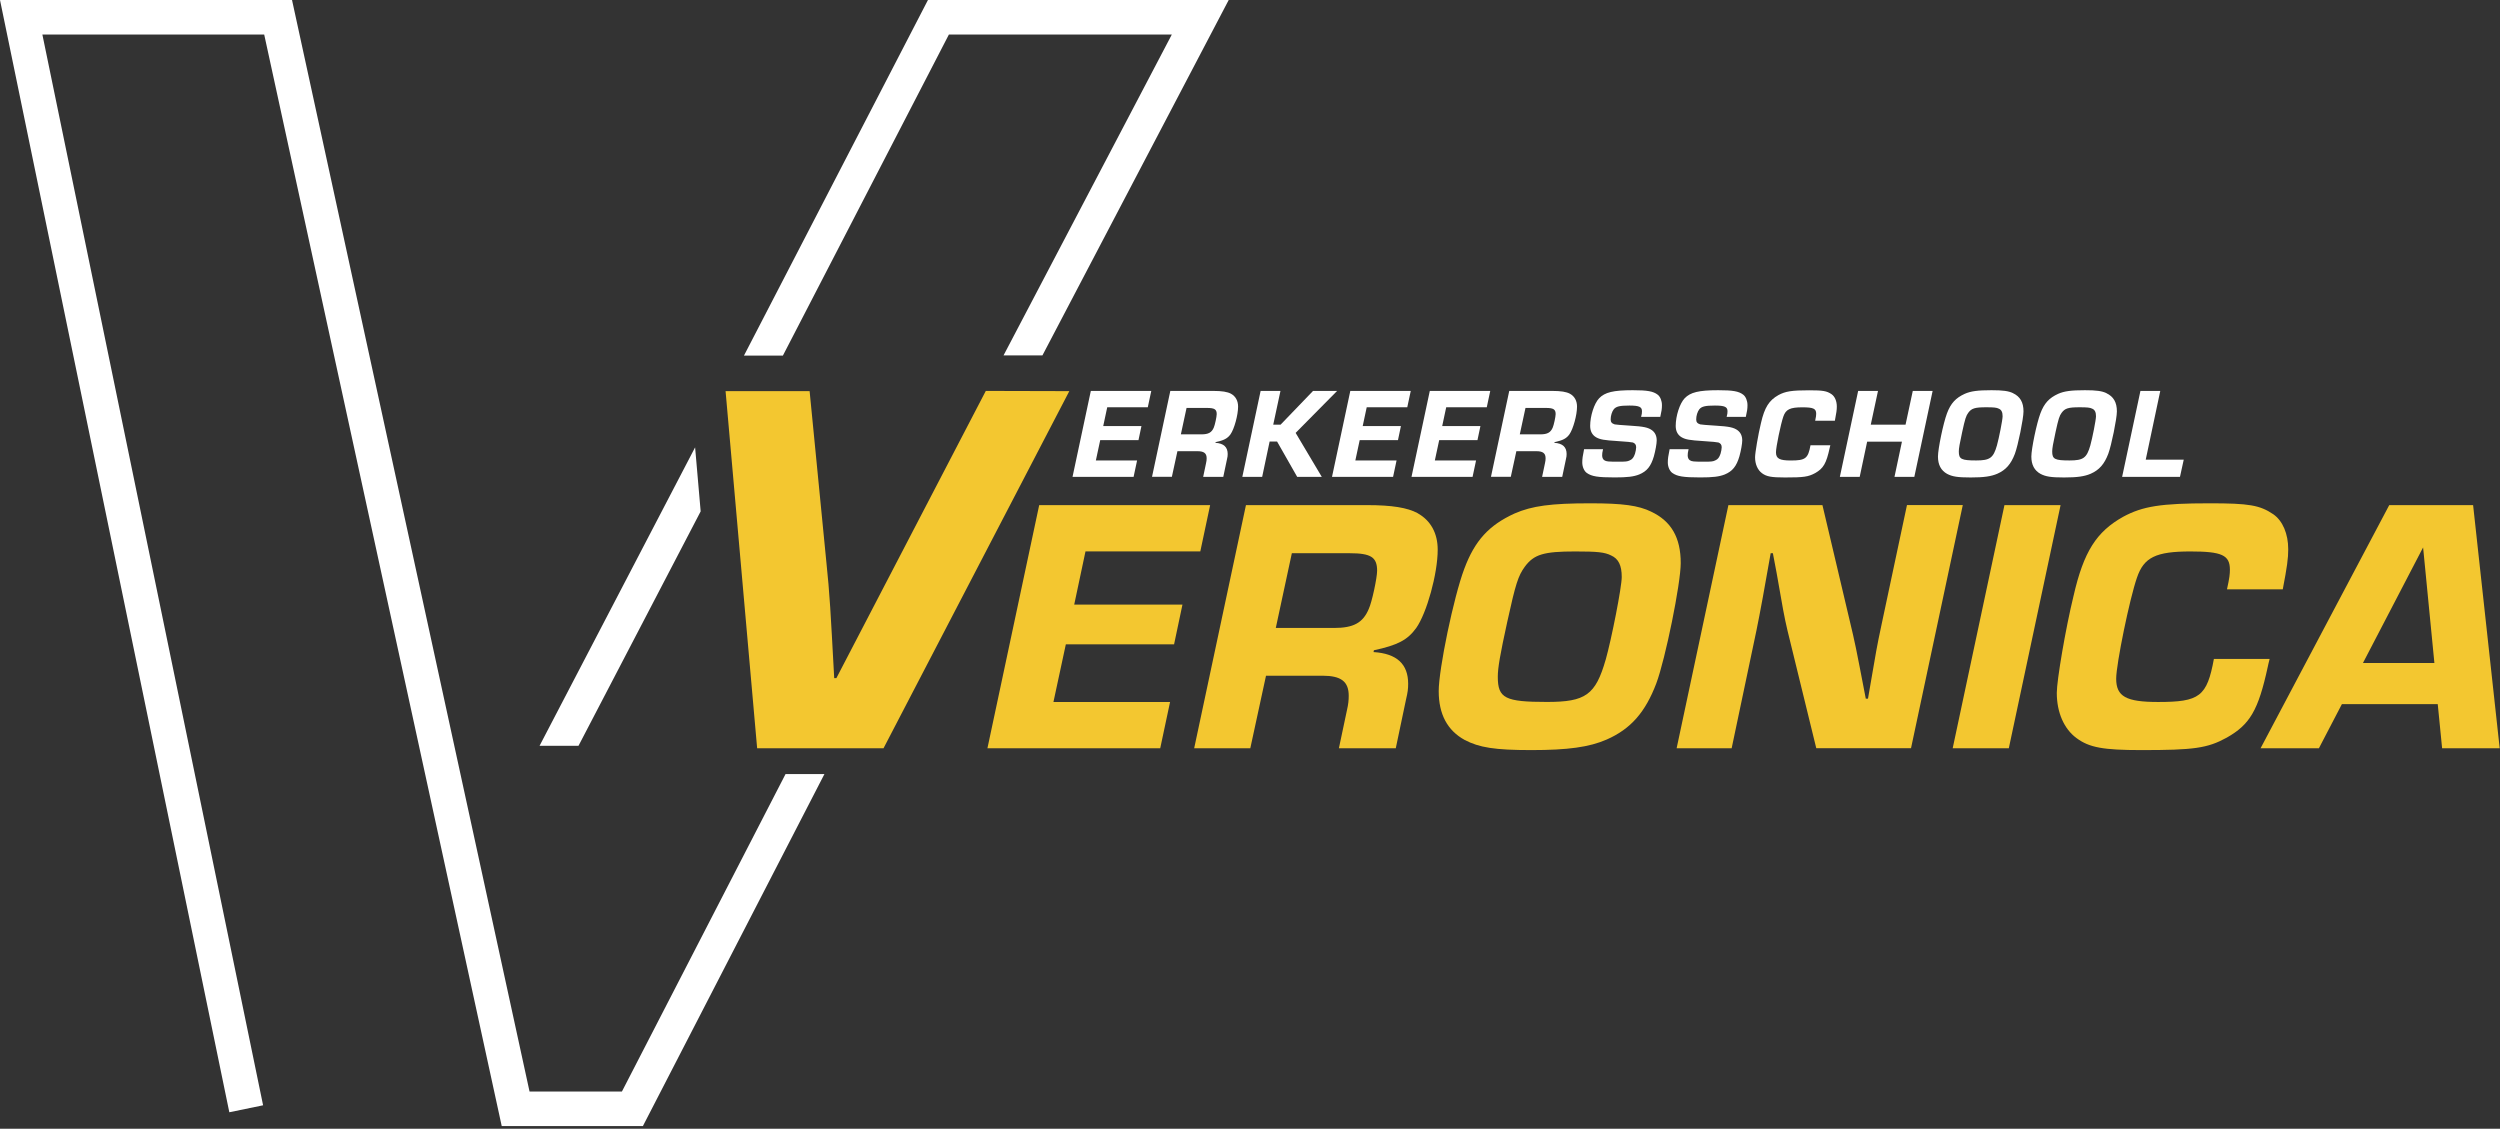 <?xml version="1.0" encoding="UTF-8"?> <svg xmlns="http://www.w3.org/2000/svg" width="567" height="256" viewBox="0 0 567 256" fill="none"><rect x="0" y="0" width="567" height="256" fill="#333333" stroke="none"/><g clip-path="url(#clip0_45_31)"><path d="M246.19 125.061H272.23L274.46 114.561H235.69L223.95 169.701H263.14L265.37 159.211H238.92L241.73 146.141H266.28L268.18 137.131H243.63L246.19 125.061Z" fill="#F3C730"></path><path d="M321.51 116.381C319.2 115.141 315.72 114.561 310.02 114.561H282.58L270.84 169.701H283.57L287.13 153.251H299.94C304.16 153.251 305.89 154.571 305.89 157.801C305.89 158.791 305.81 159.701 305.48 161.111L303.66 169.711H316.56L318.87 158.721C319.28 156.981 319.37 156.241 319.37 155.081C319.37 150.621 316.81 148.221 311.52 147.891L311.6 147.481C316.98 146.321 319.21 145.171 321.19 142.441C323.59 139.051 326.07 130.121 326.07 124.671C326.07 120.951 324.5 118.061 321.52 116.401L321.51 116.381ZM310.43 138.121C309.11 141.261 306.96 142.421 302.58 142.421H289.35L292.99 125.471H306.13C310.93 125.471 312.33 126.381 312.33 129.441C312.33 131.011 311.17 136.551 310.43 138.121Z" fill="#F3C730"></path><path d="M374.5 116.05C371.61 114.64 368.05 114.15 360.7 114.15C351.77 114.15 347.47 114.73 343.5 116.46C337.71 119.11 334.49 122.58 332.09 129.03C329.69 135.4 326.3 151.77 326.3 156.73C326.3 162.02 328.28 165.66 332.17 167.81C335.48 169.55 339.03 170.12 347.3 170.12C355.57 170.12 360.44 169.46 364.41 167.72C369.87 165.32 373.17 161.52 375.65 154.99C377.72 149.45 381.19 132.34 381.19 127.71C381.19 121.92 379.04 118.2 374.49 116.05H374.5ZM364.17 149.61C361.86 157.63 359.62 159.2 350.86 159.2C341.35 159.2 339.7 158.37 339.7 153.5C339.7 151.52 340.2 148.54 341.85 141.02C343.75 132.34 344.33 130.6 345.82 128.54C347.89 125.73 350.12 125.07 357.23 125.07C362.27 125.07 363.92 125.23 365.41 125.98C367.06 126.72 367.81 128.21 367.81 130.86C367.81 133.17 365.5 144.91 364.17 149.63V149.61Z" fill="#F3C730"></path><path d="M432.5 114.561L426.8 141.351C425.56 147.141 425.48 147.961 424.4 154.161L423.66 158.461H423.16C420.84 146.391 420.84 146.311 419.36 140.111L413.33 114.561H392L380.26 169.701H392.74L398.36 143.001C399.19 138.951 400.26 133.081 401.59 125.471H402.09L402.92 129.851C404.33 137.951 404.66 139.851 405.4 142.991L411.93 169.691H433.42L445.16 114.551H432.51L432.5 114.561Z" fill="#F3C730"></path><path d="M454.61 114.561L442.87 169.701H455.6L467.34 114.561H454.61Z" fill="#F3C730"></path><path d="M514.76 149.45H502.11C500.54 157.97 498.89 159.21 489.46 159.21C482.19 159.21 479.95 157.97 479.95 153.92C479.95 150.61 483.01 135.73 484.66 131.02C486.23 126.39 488.96 125.07 496.81 125.07C503.92 125.07 505.74 125.9 505.74 129.2C505.74 130.19 505.66 131.02 505.08 133.66H517.73C518.72 128.53 518.97 126.63 518.97 124.57C518.97 121.1 517.73 118.12 515.58 116.63C512.52 114.56 510.04 114.15 501.2 114.15C490.04 114.15 485.99 114.81 481.52 117.21C475.49 120.6 472.59 125.06 470.28 135.15C468.46 142.59 466.48 154.33 466.48 157.14C466.48 161.6 468.13 165.32 470.94 167.39C473.83 169.54 476.97 170.12 485.66 170.12C497.56 170.12 500.62 169.71 505 167.31C510.29 164.33 512.19 161.11 514.34 151.19C514.42 150.94 514.5 150.28 514.75 149.45H514.76Z" fill="#F3C730"></path><path d="M560.89 114.561H541.88L512.7 169.701H525.93L531.14 159.701H552.88L553.87 169.701H566.93L560.9 114.561H560.89ZM535.92 150.361L549.56 124.151L552.12 150.361H535.92Z" fill="#F3C730"></path><path d="M223.58 88.66L189.69 153.8H189.2C188.35 138.38 188.23 135.22 187.38 127.08L183.62 88.71H164.56L171.72 169.71H200.38L242.52 88.71L223.58 88.66Z" fill="#F3C730"></path><path d="M250.2 96.63H258.88L258.21 99.82H249.53L248.54 104.44H257.89L257.1 108.15H243.25L247.4 88.66H261.11L260.32 92.37H251.12L250.21 96.64L250.2 96.63Z" fill="white"></path><path d="M265.43 88.66H275.13C277.15 88.66 278.37 88.86 279.19 89.3C280.24 89.88 280.8 90.91 280.8 92.22C280.8 94.15 279.92 97.3 279.08 98.5C278.38 99.46 277.59 99.87 275.69 100.28L275.66 100.43C277.53 100.55 278.44 101.39 278.44 102.97C278.44 103.38 278.41 103.64 278.26 104.26L277.44 108.15H272.88L273.52 105.11C273.64 104.61 273.67 104.29 273.67 103.94C273.67 102.8 273.06 102.33 271.57 102.33H267.04L265.78 108.14H261.28L265.43 88.65V88.66ZM272.5 98.51C274.05 98.51 274.81 98.1 275.28 96.99C275.54 96.43 275.95 94.48 275.95 93.92C275.95 92.84 275.45 92.52 273.76 92.52H269.11L267.82 98.51H272.5Z" fill="white"></path><path d="M288.77 96.31H290.44L297.8 88.66H303.26L293.85 98.18L299.78 108.15H294.2L289.64 100.14H287.95L286.26 108.15H281.76L285.91 88.66H290.41L288.77 96.31Z" fill="white"></path><path d="M309.05 96.63H317.73L317.06 99.82H308.38L307.39 104.44H316.74L315.95 108.15H302.1L306.25 88.66H319.96L319.17 92.37H309.97L309.06 96.64L309.05 96.63Z" fill="white"></path><path d="M327.08 96.63H335.76L335.09 99.82H326.41L325.42 104.44H334.77L333.98 108.15H320.13L324.28 88.66H337.99L337.2 92.37H328L327.09 96.64L327.08 96.63Z" fill="white"></path><path d="M342.3 88.66H352C354.02 88.66 355.24 88.86 356.06 89.3C357.11 89.88 357.67 90.91 357.67 92.22C357.67 94.15 356.79 97.3 355.95 98.5C355.25 99.46 354.46 99.87 352.56 100.28L352.53 100.43C354.4 100.55 355.31 101.39 355.31 102.97C355.31 103.38 355.28 103.64 355.13 104.26L354.31 108.15H349.75L350.39 105.11C350.51 104.61 350.54 104.29 350.54 103.94C350.54 102.8 349.93 102.33 348.44 102.33H343.91L342.65 108.14H338.15L342.3 88.65V88.66ZM349.37 98.51C350.92 98.51 351.68 98.1 352.15 96.99C352.41 96.43 352.82 94.48 352.82 93.92C352.82 92.84 352.32 92.52 350.63 92.52H345.98L344.69 98.51H349.37Z" fill="white"></path><path d="M372.2 94.56C372.38 93.89 372.4 93.65 372.4 93.27C372.4 92.28 371.76 91.98 369.54 91.98C367.32 91.98 366.53 92.19 366 92.83C365.59 93.36 365.3 94.29 365.3 95.11C365.3 95.75 365.56 96.04 366.21 96.25C366.463 96.31 367.633 96.407 369.72 96.54C372.79 96.72 373.81 96.95 374.69 97.59C375.39 98.12 375.74 98.88 375.74 99.9C375.74 100.63 375.45 102.24 375.1 103.49C374.43 105.77 373.52 106.88 371.77 107.61C370.51 108.11 369.08 108.28 366.19 108.28C362.39 108.28 360.99 108.05 359.88 107.26C359.27 106.82 358.86 105.86 358.86 104.89C358.86 104.07 358.95 103.43 359.27 101.88H363.57C363.39 102.64 363.37 102.9 363.37 103.34C363.37 103.78 363.57 104.22 363.87 104.39C364.34 104.68 364.66 104.71 367.11 104.71C368.75 104.71 369.07 104.68 369.62 104.42C370.23 104.16 370.53 103.75 370.82 102.9C370.97 102.4 371.08 101.79 371.08 101.44C371.08 100.89 370.85 100.56 370.35 100.36C370.097 100.28 368.957 100.173 366.93 100.04C363.77 99.84 362.93 99.69 362.02 99.19C361.11 98.66 360.65 97.79 360.65 96.59C360.65 94.34 361.56 91.51 362.67 90.34C363.98 88.97 365.88 88.5 370.3 88.5C373.6 88.5 374.95 88.73 375.97 89.52C376.55 89.96 376.93 90.92 376.93 91.89C376.93 92.71 376.84 93.29 376.55 94.55H372.23L372.2 94.56Z" fill="white"></path><path d="M391.6 94.56C391.78 93.89 391.8 93.65 391.8 93.27C391.8 92.28 391.16 91.98 388.94 91.98C386.72 91.98 385.93 92.19 385.4 92.83C384.99 93.36 384.7 94.29 384.7 95.11C384.7 95.75 384.96 96.04 385.61 96.25C385.863 96.31 387.033 96.407 389.12 96.54C392.19 96.72 393.21 96.95 394.09 97.59C394.79 98.12 395.14 98.88 395.14 99.9C395.14 100.63 394.85 102.24 394.5 103.49C393.83 105.77 392.92 106.88 391.17 107.61C389.91 108.11 388.48 108.28 385.59 108.28C381.79 108.28 380.39 108.05 379.28 107.26C378.67 106.82 378.26 105.86 378.26 104.89C378.26 104.07 378.35 103.43 378.67 101.88H382.97C382.79 102.64 382.77 102.9 382.77 103.34C382.77 103.78 382.97 104.22 383.27 104.39C383.74 104.68 384.06 104.71 386.51 104.71C388.15 104.71 388.47 104.68 389.02 104.42C389.63 104.16 389.93 103.75 390.22 102.9C390.37 102.4 390.48 101.79 390.48 101.44C390.48 100.89 390.25 100.56 389.75 100.36C389.497 100.28 388.357 100.173 386.33 100.04C383.17 99.84 382.33 99.69 381.42 99.19C380.51 98.66 380.05 97.79 380.05 96.59C380.05 94.34 380.96 91.51 382.07 90.34C383.38 88.97 385.28 88.5 389.7 88.5C393 88.5 394.35 88.73 395.37 89.52C395.95 89.96 396.33 90.92 396.33 91.89C396.33 92.71 396.24 93.29 395.95 94.55H391.63L391.6 94.56Z" fill="white"></path><path d="M415.12 100.99C415.03 101.28 415 101.52 414.97 101.6C414.21 105.11 413.54 106.25 411.67 107.3C410.12 108.15 409.04 108.29 404.83 108.29C401.76 108.29 400.65 108.09 399.63 107.33C398.64 106.6 398.05 105.29 398.05 103.71C398.05 102.72 398.75 98.57 399.39 95.939C400.21 92.37 401.23 90.799 403.36 89.6C404.94 88.749 406.37 88.519 410.31 88.519C413.44 88.519 414.31 88.669 415.39 89.4C416.15 89.93 416.59 90.98 416.59 92.21C416.59 92.939 416.5 93.609 416.15 95.419H411.68C411.88 94.49 411.91 94.189 411.91 93.84C411.91 92.669 411.27 92.379 408.76 92.379C405.98 92.379 405.02 92.85 404.46 94.48C403.88 96.15 402.79 101.4 402.79 102.57C402.79 104 403.58 104.44 406.15 104.44C409.48 104.44 410.07 104 410.62 100.99H415.09H415.12Z" fill="white"></path><path d="M434.17 108.15H429.67L431.36 100.17H423.47L421.78 108.15H417.28L421.43 88.66H425.93L424.29 96.31H432.18L433.82 88.66H438.32L434.17 108.15Z" fill="white"></path><path d="M456.56 89.18C458.17 89.94 458.93 91.25 458.93 93.3C458.93 94.94 457.7 100.98 456.97 102.94C456.09 105.25 454.93 106.59 453 107.44C451.6 108.05 449.93 108.29 446.95 108.29C443.97 108.29 442.77 108.09 441.6 107.47C440.23 106.71 439.53 105.42 439.53 103.55C439.53 101.8 440.73 96.01 441.57 93.76C442.42 91.48 443.56 90.25 445.6 89.32C447 88.71 448.52 88.5 451.68 88.5C454.28 88.5 455.54 88.68 456.56 89.17V89.18ZM446.42 93.59C445.89 94.32 445.69 94.93 445.02 98C444.44 100.66 444.26 101.71 444.26 102.41C444.26 104.13 444.84 104.43 448.2 104.43C451.3 104.43 452.09 103.88 452.9 101.04C453.37 99.37 454.19 95.23 454.19 94.41C454.19 93.48 453.93 92.95 453.34 92.69C452.81 92.43 452.23 92.37 450.45 92.37C447.94 92.37 447.15 92.6 446.42 93.6V93.59Z" fill="white"></path><path d="M477.74 89.18C479.35 89.94 480.11 91.25 480.11 93.3C480.11 94.94 478.88 100.98 478.15 102.94C477.27 105.25 476.11 106.59 474.18 107.44C472.78 108.05 471.11 108.29 468.13 108.29C465.15 108.29 463.95 108.09 462.78 107.47C461.41 106.71 460.71 105.42 460.71 103.55C460.71 101.8 461.91 96.01 462.76 93.76C463.61 91.48 464.75 90.25 466.79 89.32C468.19 88.71 469.71 88.5 472.87 88.5C475.47 88.5 476.73 88.68 477.75 89.17L477.74 89.18ZM467.6 93.59C467.07 94.32 466.87 94.93 466.2 98C465.62 100.66 465.44 101.71 465.44 102.41C465.44 104.13 466.02 104.43 469.38 104.43C472.48 104.43 473.27 103.88 474.08 101.04C474.55 99.37 475.37 95.23 475.37 94.41C475.37 93.48 475.11 92.95 474.52 92.69C473.99 92.43 473.41 92.37 471.63 92.37C469.12 92.37 468.33 92.6 467.6 93.6V93.59Z" fill="white"></path><path d="M486.65 104.26H495.27L494.42 108.15H481.3L485.45 88.66H489.95L486.65 104.26Z" fill="white"></path><path d="M210.46 0L168.73 80.65H177.56L215.21 7.83H265.77L227.6 80.61H236.42L278.67 0H210.46Z" fill="white"></path><path d="M120.1 247.56L66.23 0H0L52.01 252.26L59.67 250.68L9.61 7.83H59.92L113.79 255.39H145.81L186.98 175.56H178.16L141.05 247.56" fill="white"></path><path d="M158.91 115.981L157.65 101.461L122.37 169.151H131.2L158.91 115.981Z" fill="white"></path></g><defs><clipPath id="clip0_45_31"><rect width="566.93" height="255.39" fill="white"></rect></clipPath></defs></svg> 